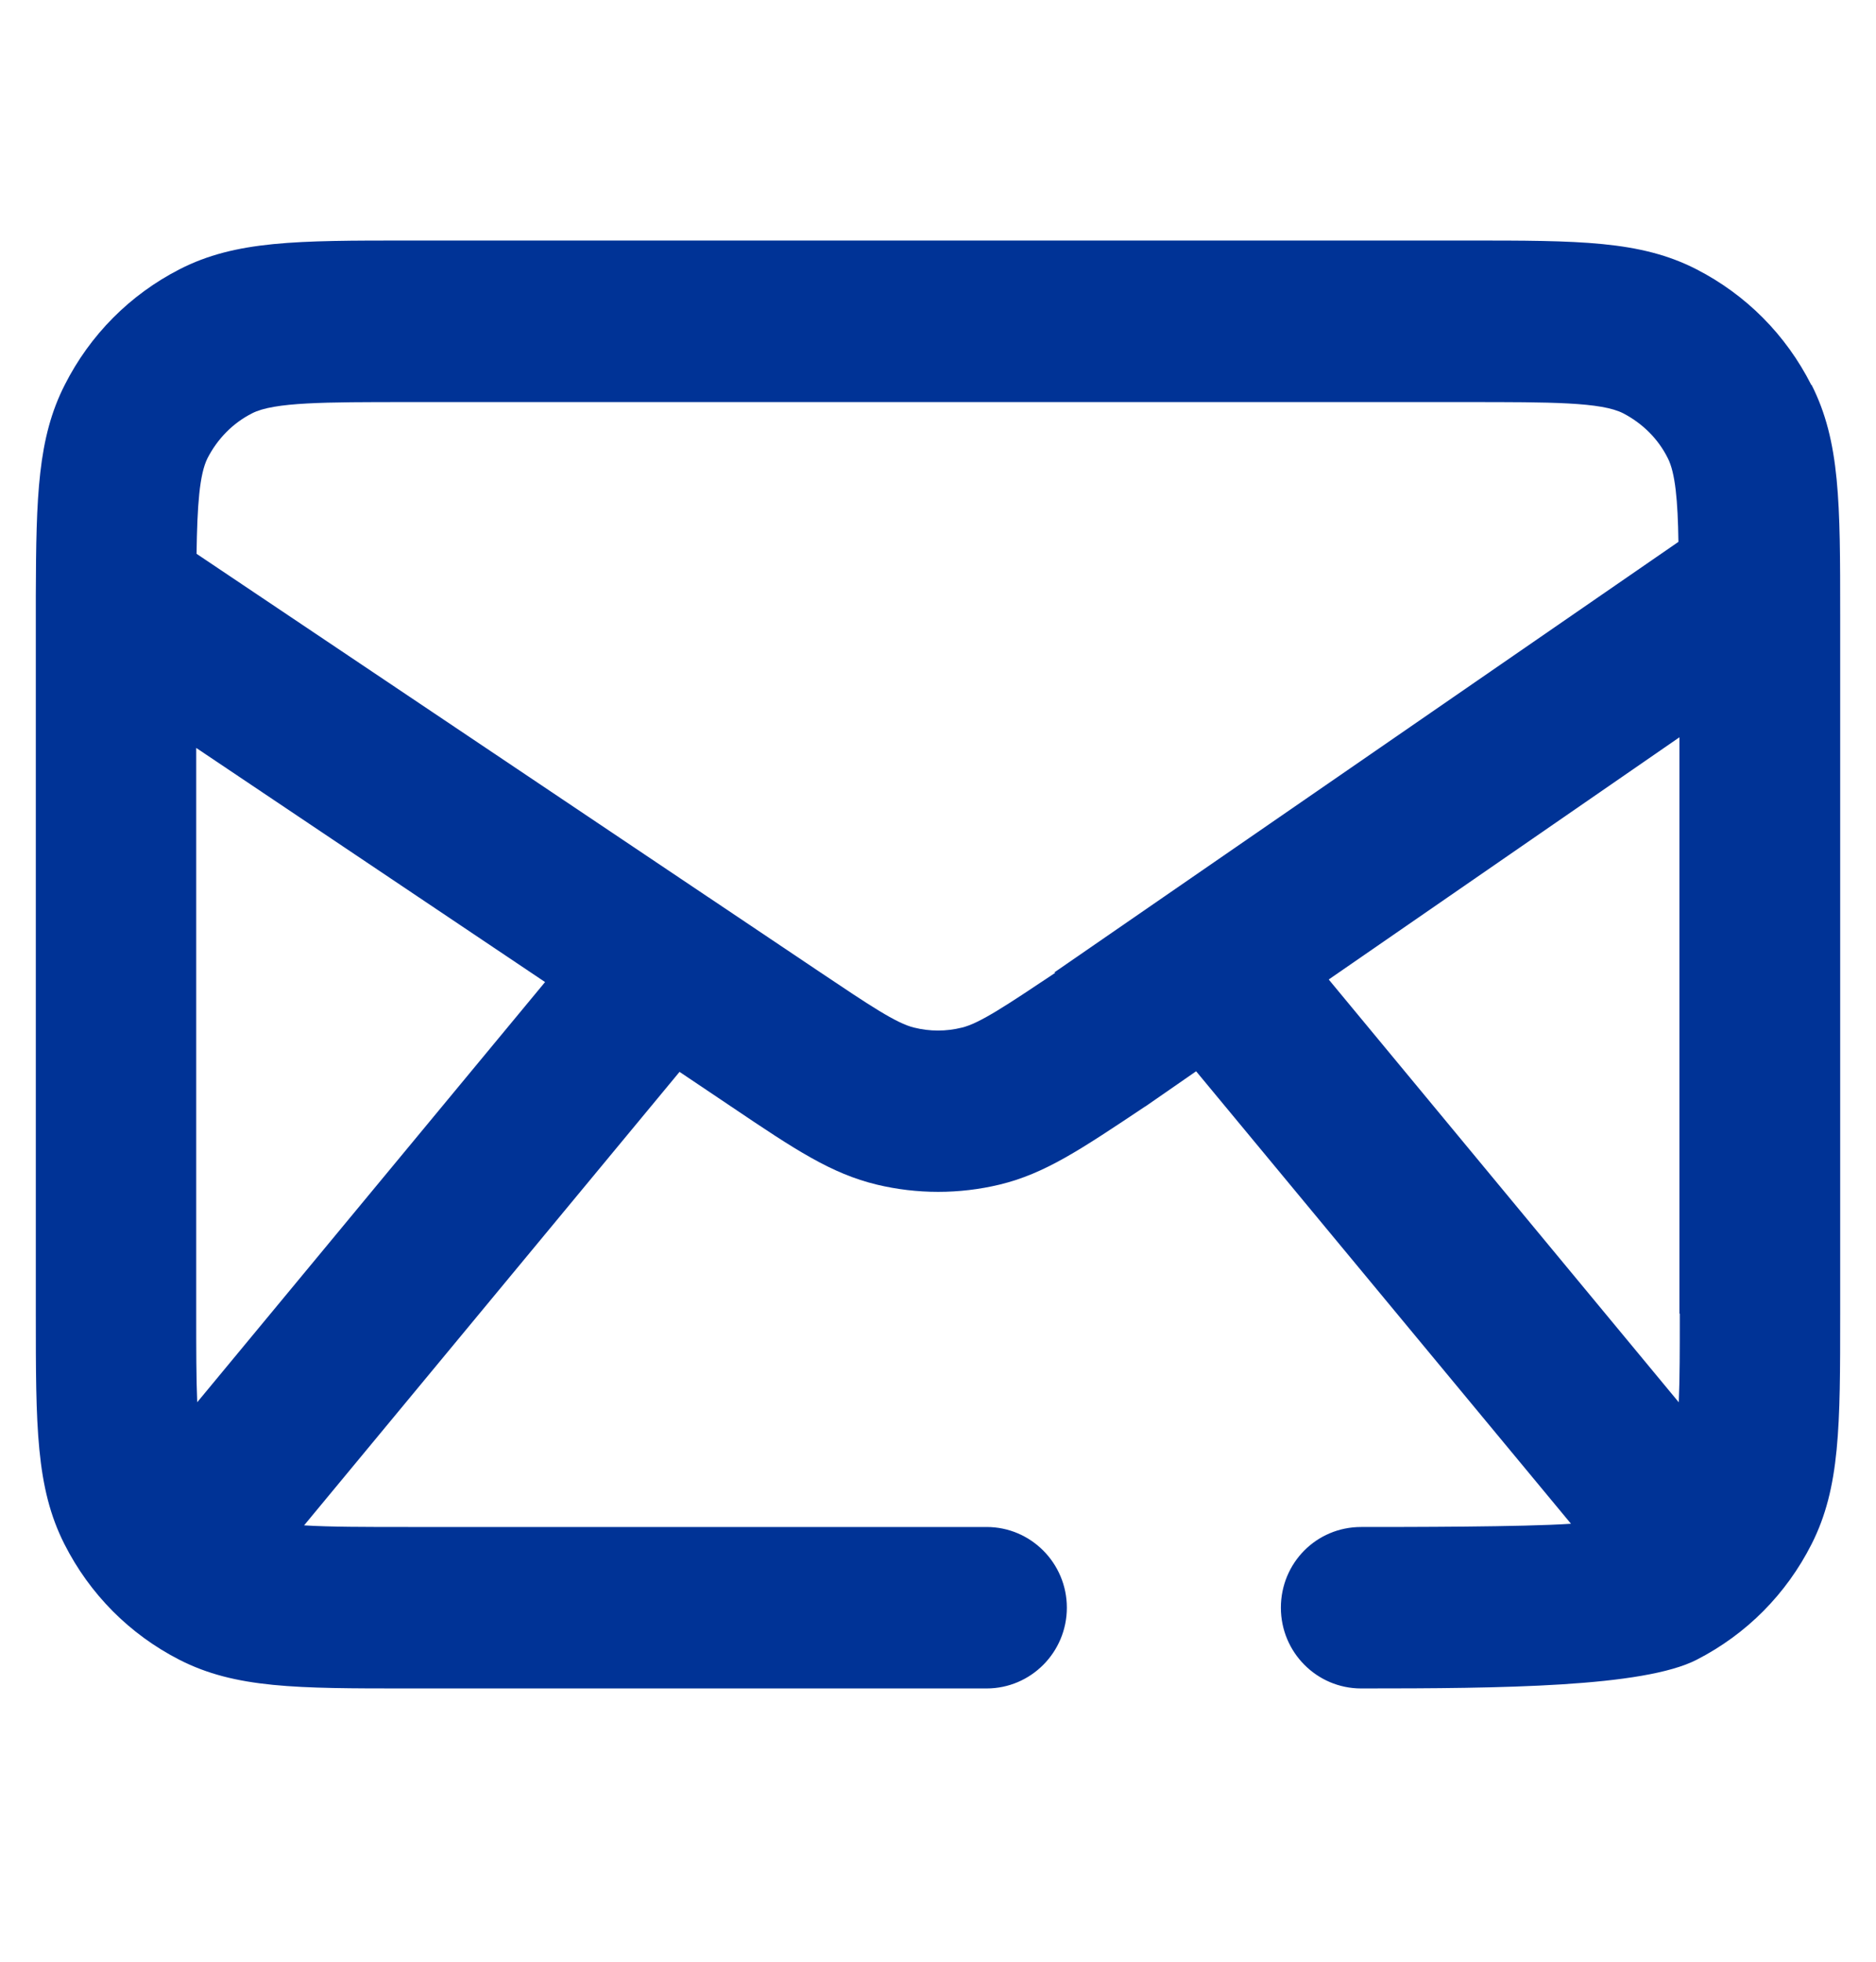 <svg width="22" height="23" viewBox="0 0 22 23" fill="none" xmlns="http://www.w3.org/2000/svg">
<g clip-path="url(#clip0_7084_2315)">
<path d="M21.241 4.513C20.944 3.926 20.477 3.456 19.894 3.157C19.236 2.82 18.517 2.82 17.211 2.82H4.789C3.483 2.82 2.764 2.82 2.106 3.157C1.523 3.456 1.056 3.926 0.759 4.513C0.443 5.134 0.424 5.812 0.42 6.978C0.42 6.989 0.42 7.001 0.42 7.012C0.42 7.077 0.42 7.145 0.42 7.213V15.403C0.42 16.717 0.42 17.441 0.755 18.103C1.052 18.69 1.519 19.16 2.102 19.459C2.761 19.796 3.479 19.796 4.785 19.796H11.57C12.089 19.796 12.511 19.372 12.511 18.849C12.511 18.327 12.089 17.903 11.57 17.903H4.789C4.277 17.903 3.871 17.903 3.566 17.884L7.969 12.567L8.578 12.976C9.331 13.484 9.749 13.76 10.283 13.889C10.754 14.002 11.25 14.002 11.721 13.889C12.255 13.76 12.669 13.48 13.425 12.976C13.425 12.976 13.433 12.972 13.437 12.969L14.027 12.56L18.423 17.865C17.873 17.903 16.489 17.903 15.962 17.903C15.435 17.903 15.021 18.327 15.021 18.849C15.021 19.372 15.442 19.796 15.962 19.796C17.606 19.796 19.273 19.781 19.898 19.459C20.481 19.16 20.948 18.69 21.245 18.103C21.58 17.441 21.58 16.717 21.58 15.403V7.213C21.58 5.899 21.58 5.176 21.245 4.513H21.241ZM2.313 16.441C2.301 16.161 2.301 15.816 2.301 15.403V8.769L6.392 11.514L2.309 16.445L2.313 16.441ZM12.376 11.405C11.803 11.787 11.487 11.999 11.28 12.048C11.096 12.094 10.904 12.094 10.72 12.048C10.513 11.999 10.197 11.787 9.621 11.401L8.311 10.522C8.311 10.522 8.304 10.519 8.3 10.515L2.305 6.493C2.313 5.925 2.339 5.562 2.433 5.373C2.55 5.145 2.731 4.96 2.956 4.846C3.212 4.714 3.807 4.714 4.785 4.714H17.207C18.189 4.714 18.78 4.714 19.036 4.846C19.262 4.964 19.446 5.145 19.559 5.373C19.646 5.543 19.676 5.869 19.683 6.353L12.364 11.401L12.376 11.405ZM19.699 15.403C19.699 15.816 19.699 16.161 19.687 16.441L15.582 11.484L19.695 8.644V15.4L19.699 15.403Z" fill="#003396"/>
</g>
<defs>
<clipPath id="clip0_7084_2315">
<rect width="21.333" height="21.467" fill="white" transform="translate(0.333 0.575)"/>
</clipPath>
</defs>
</svg>
